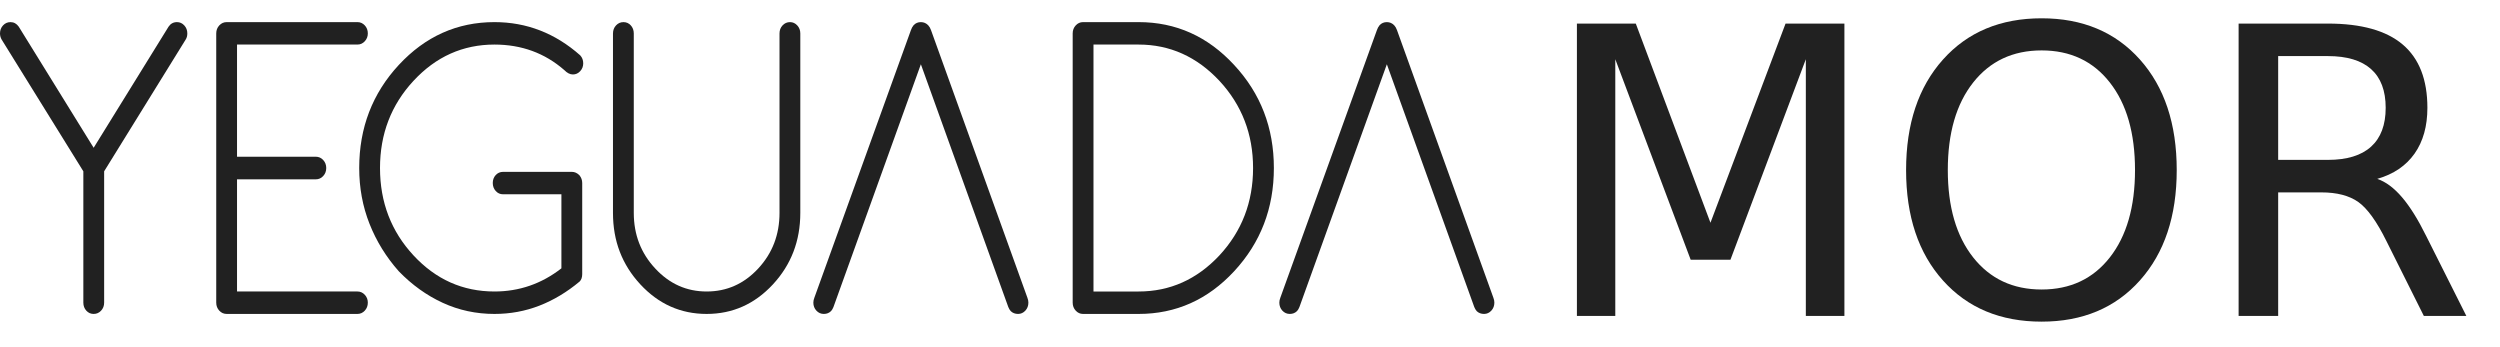 <?xml version="1.0" encoding="utf-8"?>
<!-- Generator: Adobe Illustrator 16.0.0, SVG Export Plug-In . SVG Version: 6.00 Build 0)  -->
<!DOCTYPE svg PUBLIC "-//W3C//DTD SVG 1.1//EN" "http://www.w3.org/Graphics/SVG/1.1/DTD/svg11.dtd">
<svg version="1.1" id="Capa_1" xmlns="http://www.w3.org/2000/svg" xmlns:xlink="http://www.w3.org/1999/xlink" x="0px" y="0px"
	 width="610px" height="84.589px" viewBox="0 0 610 84.589" enable-background="new 0 0 610 84.589" xml:space="preserve">
<g>
	<path fill="#212121" d="M384.767,5.754h14.365l18.221,48.598l18.322-48.598h14.361v71.338h-9.412V14.451l-18.396,48.928h-9.701
		l-18.395-48.928v62.641h-9.365V5.754z"/>
	<path fill="#212121" d="M498.153,4.465c10.002,0,17.998,3.353,23.986,10.057c5.988,6.707,8.982,15.696,8.982,26.973
		c0,11.247-2.994,20.22-8.982,26.926s-13.984,10.058-23.986,10.058c-10.035,0-18.055-3.345-24.059-10.034
		c-6.004-6.69-9.008-15.672-9.008-26.95c0-11.276,3.004-20.266,9.008-26.973C480.099,7.817,488.118,4.465,498.153,4.465z
		 M498.153,12.3c-7.008,0-12.574,2.612-16.701,7.836c-4.125,5.225-6.188,12.344-6.188,21.358c0,8.983,2.063,16.087,6.188,21.311
		c4.127,5.225,9.693,7.836,16.701,7.836s12.559-2.611,16.652-7.836c4.094-5.224,6.139-12.328,6.139-21.311
		c0-9.014-2.045-16.133-6.139-21.358C510.712,14.912,505.161,12.3,498.153,12.3z"/>
	<path fill="#212121" d="M580.05,43.646c2.072,0.701,4.086,2.198,6.047,4.49c1.959,2.295,3.924,5.448,5.9,9.461l9.795,19.495
		h-10.373l-9.143-18.3c-2.365-4.779-4.652-7.948-6.859-9.508c-2.209-1.561-5.217-2.342-9.025-2.342h-10.518v30.15h-9.652V5.754
		h21.789c8.154,0,14.238,1.705,18.252,5.113c4.014,3.409,6.021,8.552,6.021,15.434c0,4.491-1.045,8.218-3.131,11.18
		C587.067,40.444,584.032,42.499,580.05,43.646z M555.874,13.686v25.325h12.137c4.65,0,8.162-1.075,10.535-3.226
		c2.373-2.151,3.561-5.312,3.561-9.484c0-4.173-1.188-7.318-3.561-9.438c-2.373-2.119-5.885-3.177-10.535-3.177H555.874z"/>
</g>
<g>
	<path fill="#212121" d="M25.411,73.841c0,0.771-0.248,1.424-0.743,1.958c-0.494,0.533-1.1,0.801-1.815,0.801
		s-1.313-0.268-1.794-0.801c-0.482-0.534-0.723-1.187-0.723-1.958V41.8L0.413,9.67C0.136,9.195,0,8.691,0,8.157
		c0-0.771,0.246-1.424,0.741-1.959c0.496-0.533,1.1-0.801,1.815-0.801c0.825,0,1.499,0.373,2.021,1.113l18.276,29.549L41.127,6.51
		c0.494-0.74,1.183-1.113,2.063-1.113c0.687,0,1.279,0.268,1.773,0.801c0.496,0.535,0.743,1.188,0.743,1.959
		c0,0.593-0.138,1.098-0.412,1.513L25.411,41.8V73.841z"/>
	<path fill="#212121" d="M87.234,5.397c0.687,0,1.279,0.268,1.775,0.801c0.494,0.535,0.742,1.188,0.742,1.959
		c0,0.741-0.248,1.38-0.742,1.914c-0.496,0.534-1.088,0.801-1.775,0.801H57.835V38.24h19.21c0.713,0,1.321,0.266,1.814,0.801
		c0.494,0.533,0.744,1.187,0.744,1.958c0,0.772-0.25,1.425-0.744,1.958c-0.494,0.534-1.102,0.801-1.814,0.801h-19.21v27.368h29.399
		c0.687,0,1.279,0.268,1.775,0.801c0.494,0.534,0.742,1.172,0.742,1.914c0,0.771-0.248,1.424-0.742,1.958
		c-0.496,0.533-1.088,0.801-1.775,0.801H55.319c-0.716,0-1.319-0.268-1.814-0.801c-0.496-0.534-0.744-1.187-0.744-1.958V8.157
		c0-0.771,0.249-1.424,0.744-1.959C54,5.665,54.603,5.397,55.319,5.397H87.234z"/>
	<path fill="#212121" d="M142.062,66.854c0,0.802-0.207,1.41-0.619,1.825c-3.081,2.58-6.354,4.546-9.818,5.896
		c-3.466,1.35-7.124,2.024-10.974,2.024c-4.482,0-8.69-0.904-12.623-2.714c-3.934-1.81-7.507-4.376-10.726-7.698
		c-3.081-3.472-5.46-7.329-7.137-11.571c-1.679-4.243-2.517-8.781-2.517-13.618c0-9.819,3.218-18.201,9.653-25.144
		c6.463-6.97,14.245-10.458,23.348-10.458c7.838,0,14.81,2.701,20.916,8.101c0.496,0.533,0.742,1.187,0.742,1.958
		c0,0.741-0.246,1.379-0.742,1.913c-0.494,0.534-1.086,0.802-1.773,0.802c-0.715,0-1.417-0.357-2.104-1.068
		c-4.76-4.153-10.437-6.229-17.039-6.229c-7.701,0-14.287,2.952-19.759,8.854c-5.445,5.875-8.168,12.966-8.168,21.272
		c0,8.338,2.723,15.442,8.168,21.316s12.03,8.812,19.759,8.812c6.051,0,11.497-1.884,16.335-5.652V47.407h-14.23
		c-0.717,0-1.314-0.267-1.795-0.801c-0.482-0.534-0.723-1.186-0.723-1.958c0-0.771,0.241-1.415,0.723-1.936
		c0.481-0.519,1.079-0.779,1.795-0.779h16.789c0.66,0,1.266,0.268,1.814,0.8c0.469,0.564,0.703,1.202,0.703,1.914V66.854z"/>
	<path fill="#212121" d="M149.569,8.157c0-0.771,0.246-1.424,0.742-1.959c0.496-0.533,1.1-0.801,1.814-0.801
		c0.717,0,1.314,0.268,1.793,0.801c0.48,0.535,0.725,1.188,0.725,1.959v43.789c0,5.311,1.746,9.835,5.238,13.572
		c3.467,3.739,7.645,5.607,12.541,5.607c4.922,0,9.115-1.868,12.582-5.607c3.465-3.737,5.197-8.261,5.197-13.572V8.157
		c0-0.771,0.246-1.424,0.742-1.959c0.496-0.533,1.102-0.801,1.814-0.801c0.689,0,1.281,0.268,1.773,0.801
		c0.498,0.535,0.746,1.188,0.746,1.959v43.789c0,6.825-2.23,12.638-6.684,17.445c-4.455,4.806-9.848,7.208-16.172,7.208
		c-6.326,0-11.715-2.403-16.172-7.208c-2.227-2.404-3.898-5.051-5.012-7.944c-1.115-2.893-1.67-6.059-1.67-9.501V8.157z"/>
	<path fill="#212121" d="M250.683,72.639L227.169,7.355c-0.166-0.474-0.387-0.86-0.66-1.157c-0.498-0.533-1.102-0.801-1.816-0.801
		s-1.307,0.253-1.773,0.757c-0.275,0.327-0.496,0.728-0.658,1.201l-23.557,65.284c-0.166,0.416-0.248,0.817-0.248,1.202
		c0,0.771,0.248,1.424,0.744,1.958c0.494,0.533,1.098,0.801,1.814,0.801c0.715,0,1.305-0.237,1.775-0.713
		c0.219-0.236,0.41-0.562,0.576-0.978l21.326-59.231l21.328,59.231c0.164,0.416,0.369,0.756,0.619,1.023
		c0.467,0.444,1.057,0.667,1.775,0.667c0.686,0,1.275-0.268,1.771-0.801c0.496-0.534,0.742-1.187,0.742-1.958
		C250.929,73.457,250.847,73.055,250.683,72.639z"/>
	<path fill="#212121" d="M364.382,72.639L340.868,7.355c-0.166-0.474-0.387-0.86-0.66-1.157c-0.496-0.533-1.102-0.801-1.814-0.801
		c-0.717,0-1.309,0.253-1.775,0.757c-0.275,0.327-0.496,0.728-0.658,1.201l-23.559,65.284c-0.164,0.416-0.244,0.817-0.244,1.202
		c0,0.771,0.244,1.424,0.74,1.958c0.496,0.533,1.1,0.801,1.814,0.801c0.717,0,1.305-0.237,1.775-0.713
		c0.219-0.236,0.412-0.562,0.576-0.978l21.33-59.231l21.326,59.231c0.166,0.416,0.373,0.756,0.617,1.023
		c0.469,0.444,1.061,0.667,1.775,0.667c0.688,0,1.279-0.268,1.775-0.801c0.494-0.534,0.74-1.187,0.74-1.958
		C364.628,73.457,364.546,73.055,364.382,72.639z"/>
	<path fill="#212121" d="M277.823,5.397c9.104,0,16.873,3.487,23.309,10.458c6.461,6.943,9.693,15.325,9.693,25.144
		c0,9.821-3.232,18.217-9.693,25.189c-6.436,6.941-14.205,10.412-23.309,10.412h-13.572c-0.689,0-1.279-0.268-1.773-0.801
		c-0.494-0.534-0.744-1.187-0.744-1.958V8.157c0-0.771,0.25-1.424,0.744-1.959c0.494-0.533,1.084-0.801,1.773-0.801H277.823z
		 M277.823,71.126c7.645,0,14.215-2.938,19.719-8.812c5.471-5.903,8.207-13.009,8.207-21.316c0-8.277-2.736-15.368-8.207-21.272
		c-5.529-5.903-12.102-8.854-19.719-8.854H266.81v60.254H277.823z"/>
</g>
</svg>
